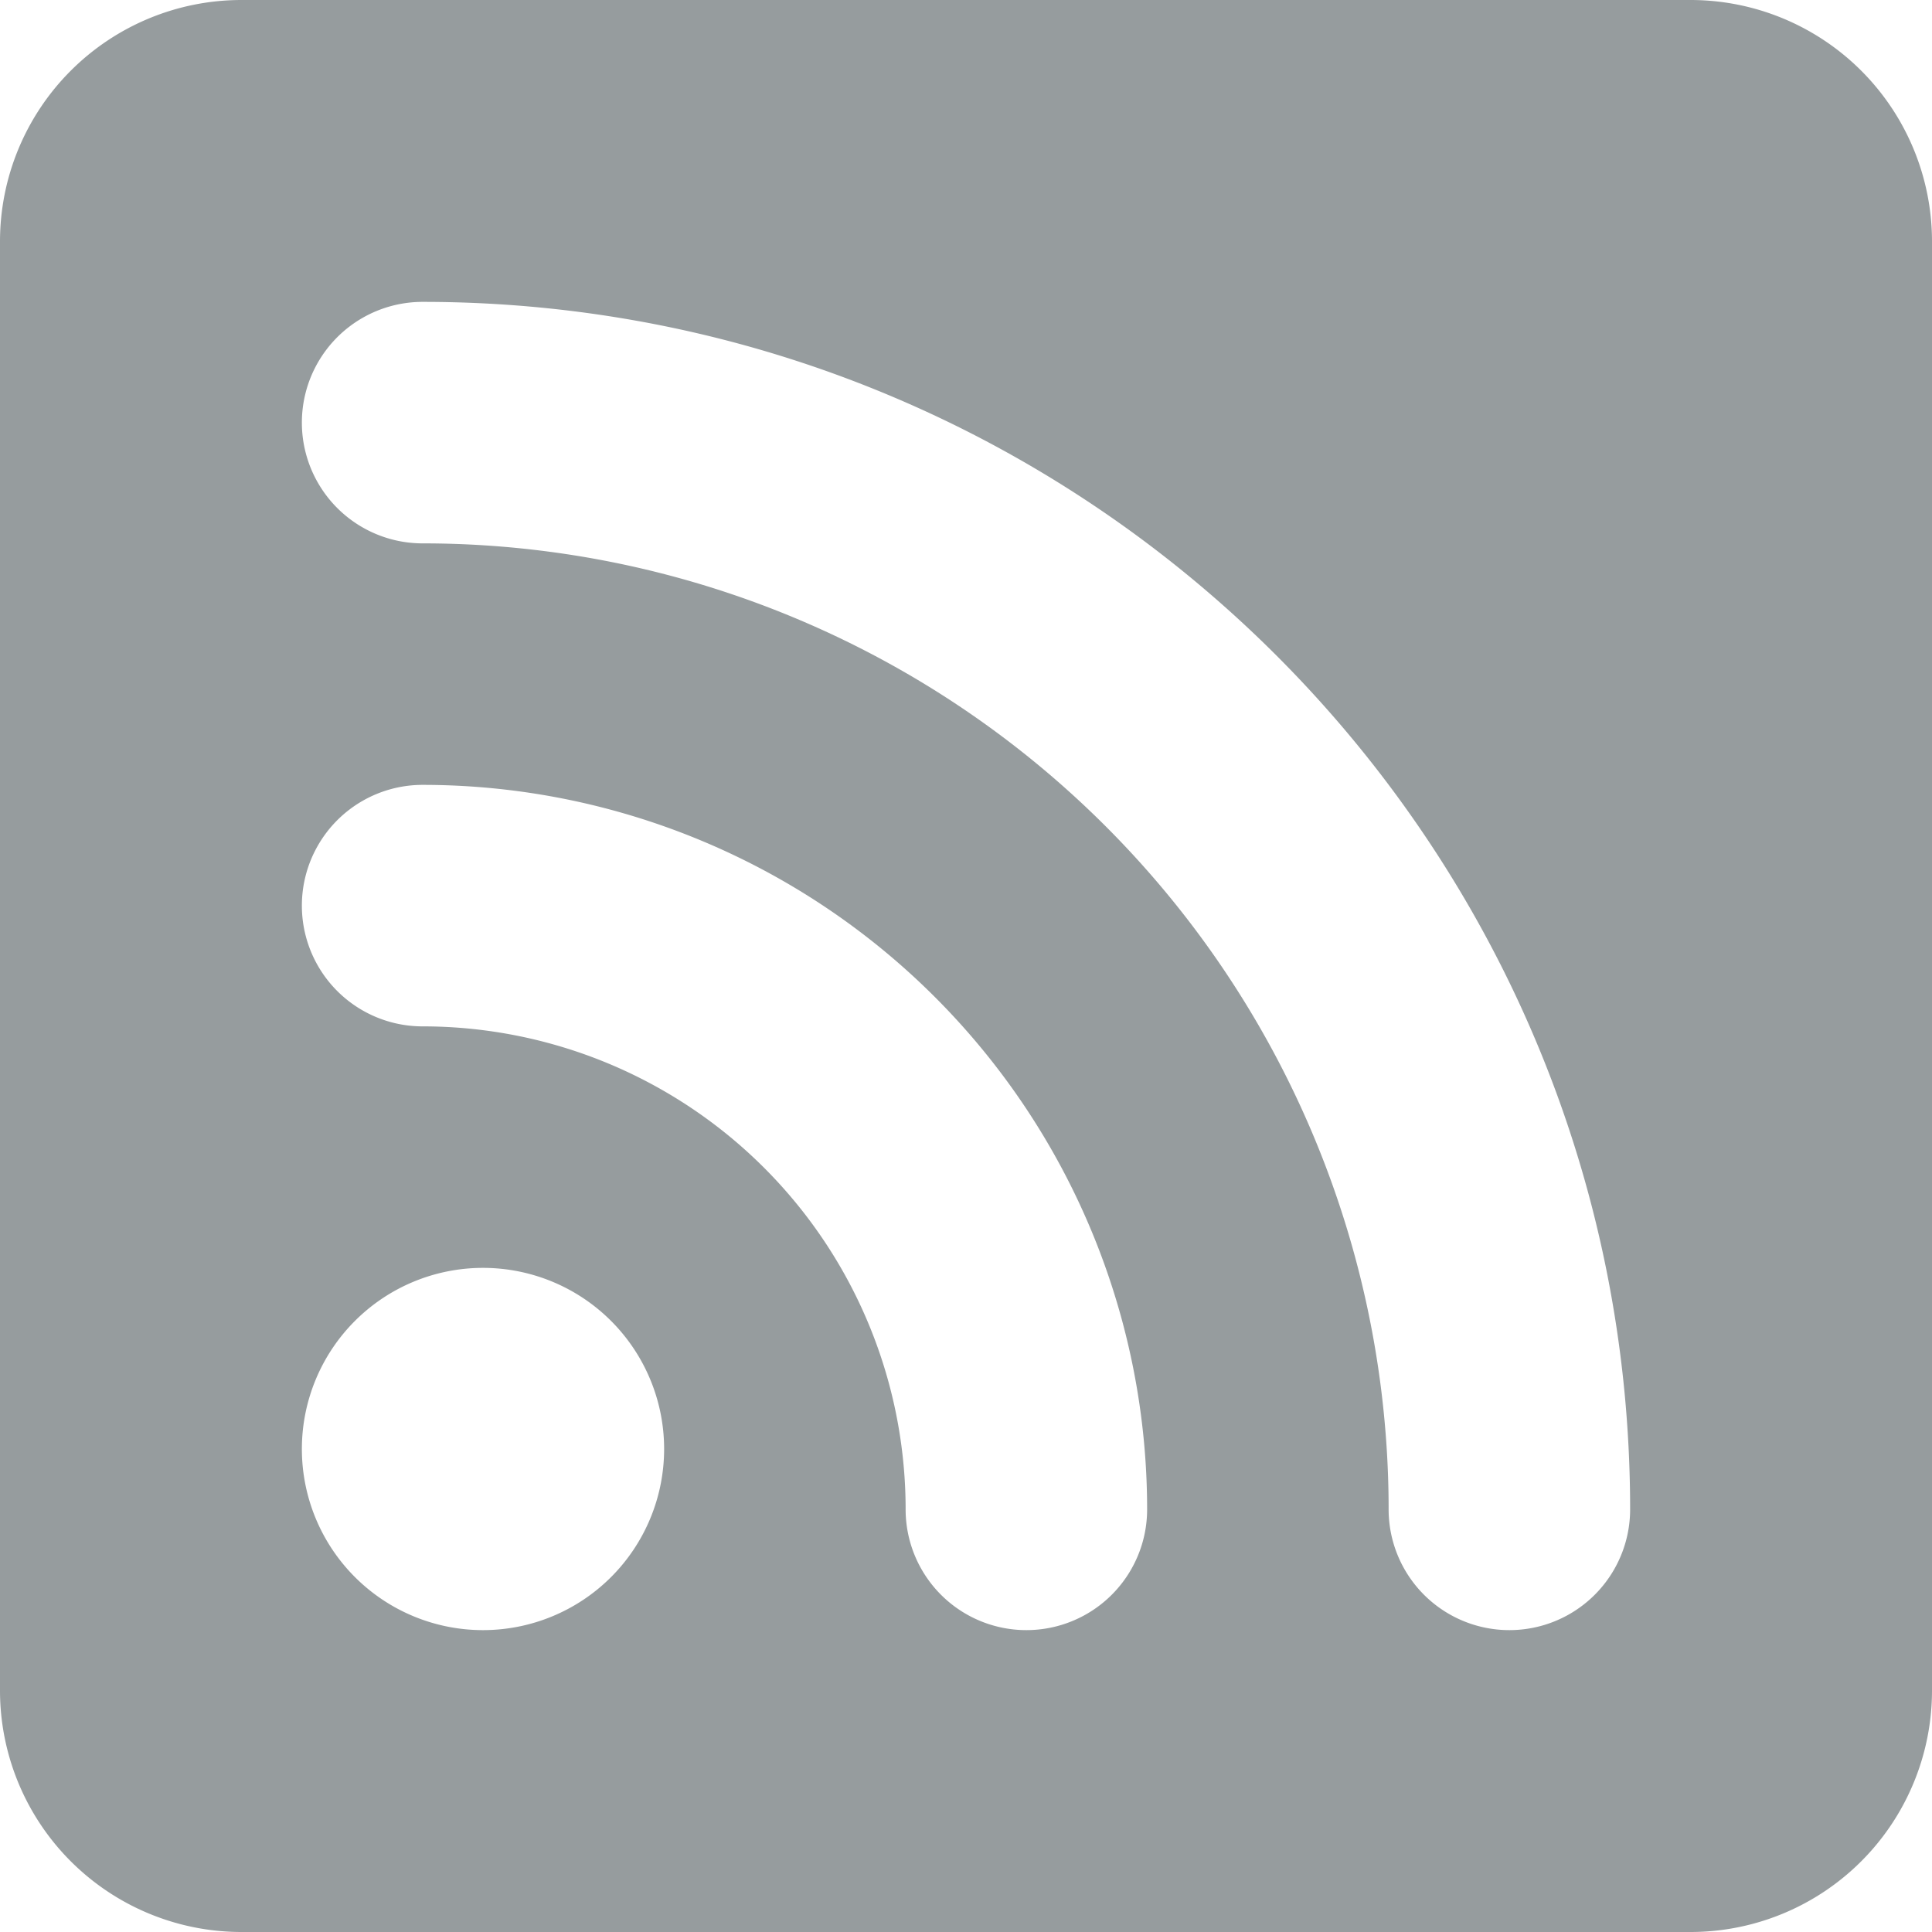 <?xml version="1.0" encoding="UTF-8" standalone="no"?>
<svg
   width="16"
   height="16"
   fill="currentColor"
   class="bi bi-envelope-fill"
   viewBox="0 0 16 16"
   version="1.1"
   id="svg1"
   sodipodi:docname="rss_fill.svg"
   inkscape:version="1.3.2 (091e20ef0f, 2023-11-25)"
   xmlns:inkscape="http://www.inkscape.org/namespaces/inkscape"
   xmlns:sodipodi="http://sodipodi.sourceforge.net/DTD/sodipodi-0.dtd"
   xmlns="http://www.w3.org/2000/svg"
   xmlns:svg="http://www.w3.org/2000/svg">
  <defs
     id="defs1" />
  <sodipodi:namedview
     id="namedview1"
     pagecolor="#505050"
     bordercolor="#eeeeee"
     borderopacity="1"
     inkscape:showpageshadow="0"
     inkscape:pageopacity="0"
     inkscape:pagecheckerboard="0"
     inkscape:deskcolor="#d1d1d1"
     inkscape:zoom="55.625"
     inkscape:cx="6.2561798"
     inkscape:cy="7.4067416"
     inkscape:current-layer="svg1" />
  <path
     d="M 2,0 A 2,2 0 0 0 0,2 v 12 a 2,2 0 0 0 2,2 h 12 a 2,2 0 0 0 2,-2 V 2 A 2,2 0 0 0 14,0 Z m 1.5,2.5 c 5.523,0 10,4.477 10,10 a 1,1 0 1 1 -2,0 8,8 0 0 0 -8,-8 1,1 0 0 1 0,-2 m 0,4 a 6,6 0 0 1 6,6 1,1 0 1 1 -2,0 4,4 0 0 0 -4,-4 1,1 0 0 1 0,-2 m 0.5,7 a 1.5,1.5 0 1 1 0,-3 1.5,1.5 0 0 1 0,3"
     id="path1-2"
     style="fill:#969c9e;fill-opacity:1" />
</svg>
